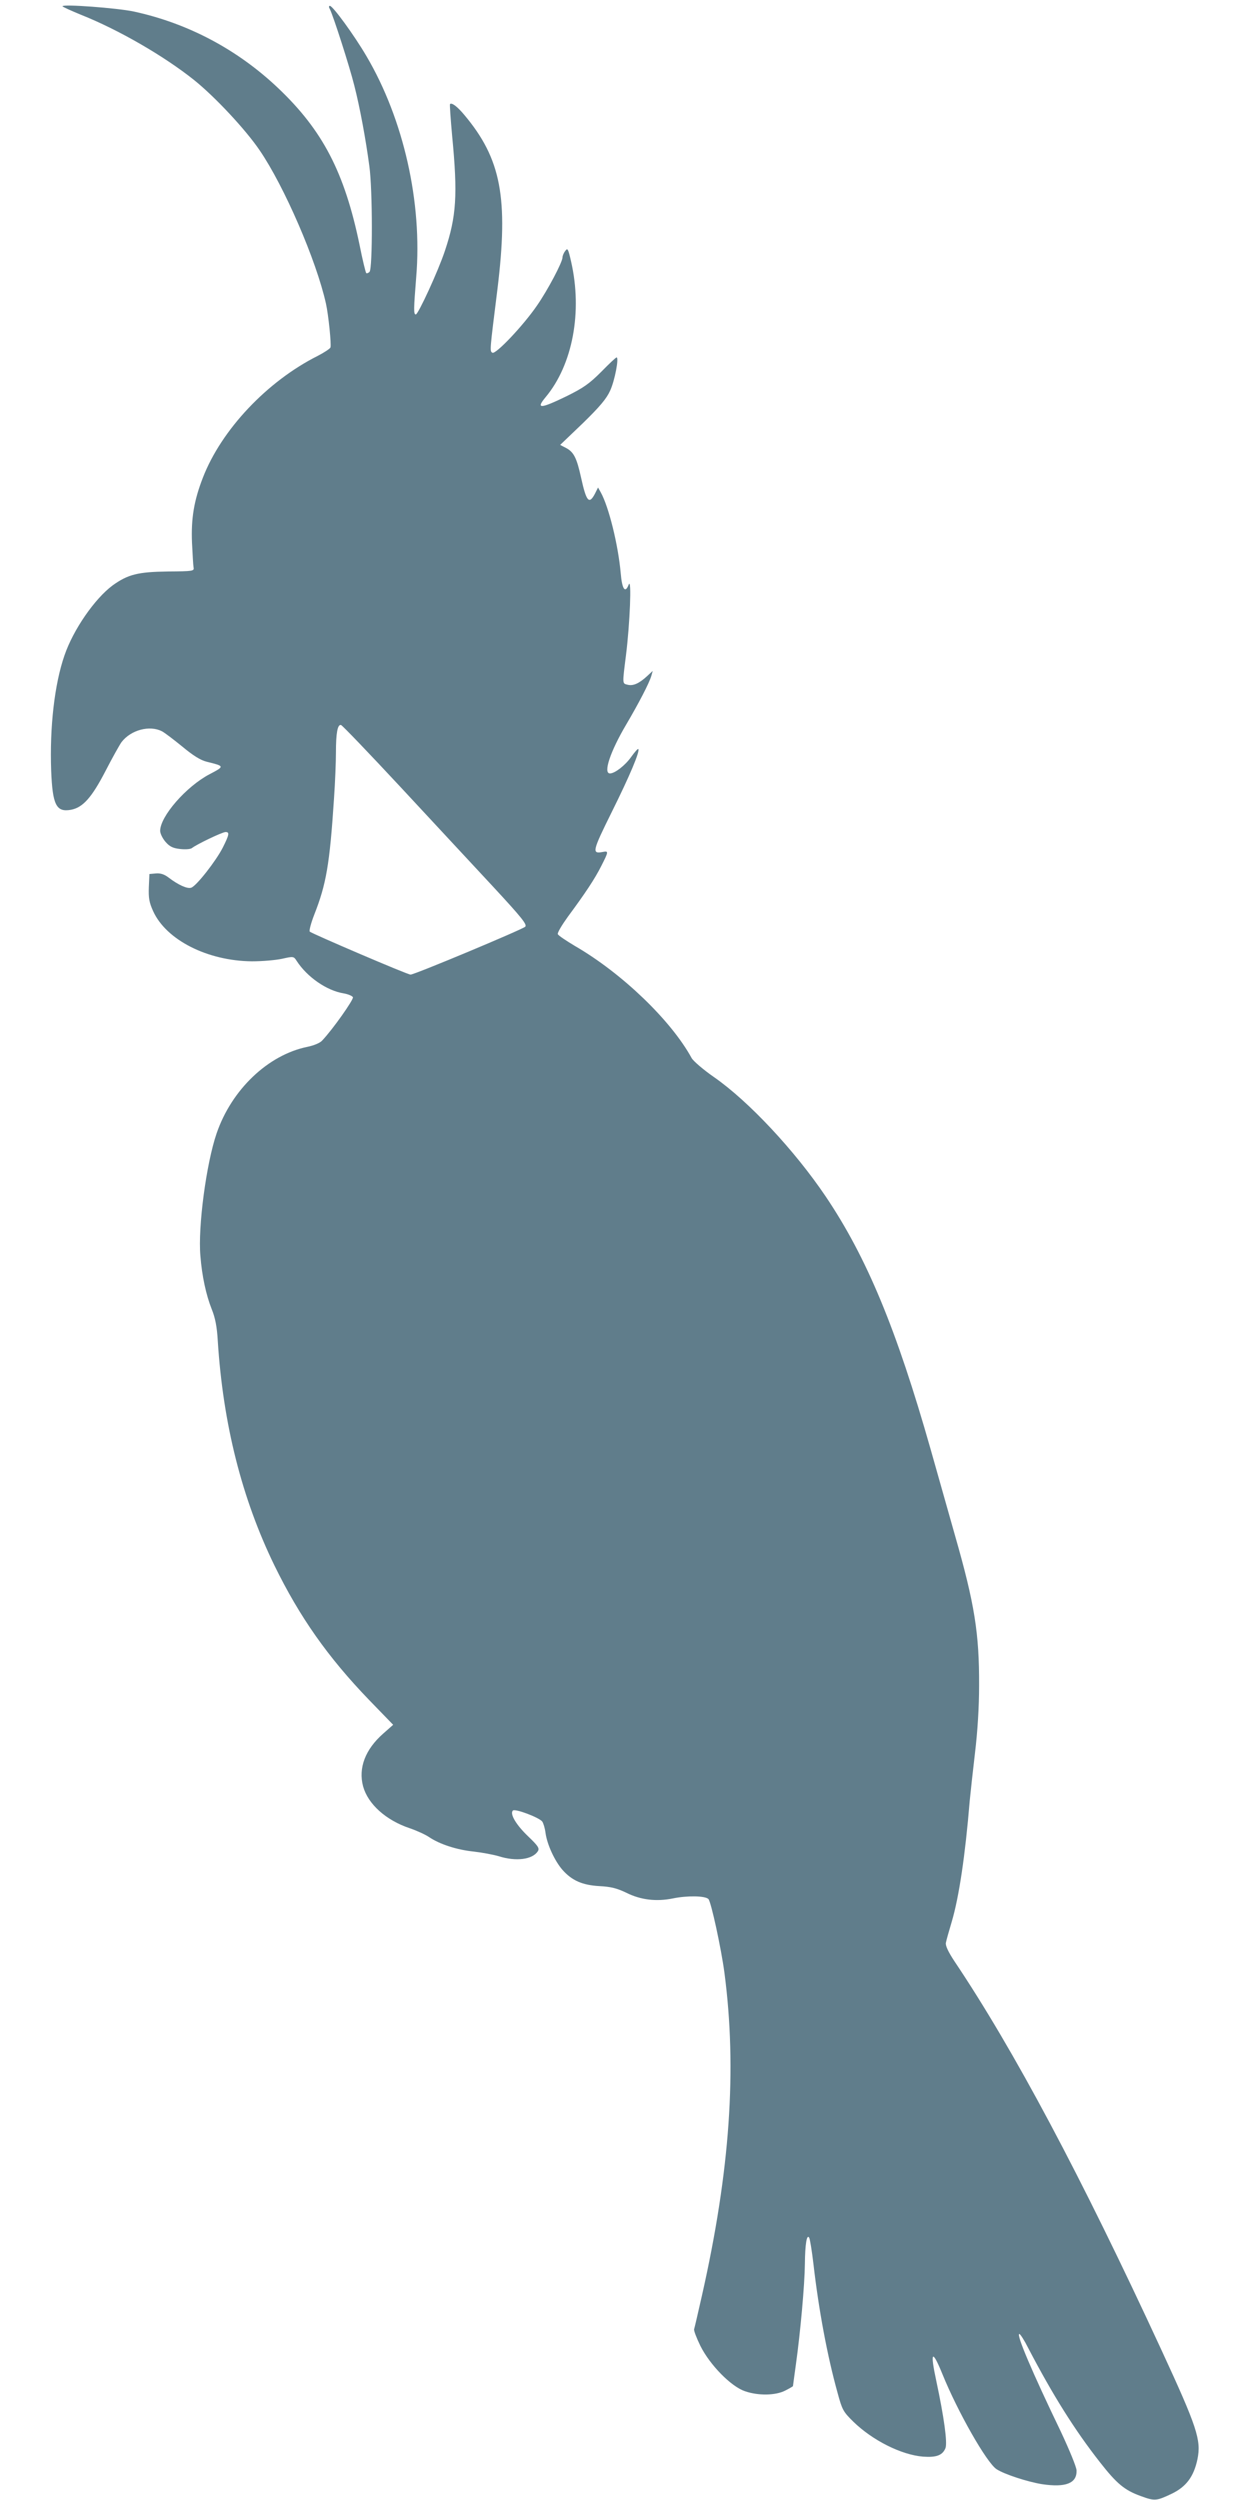 <?xml version="1.0" standalone="no"?>
<!DOCTYPE svg PUBLIC "-//W3C//DTD SVG 20010904//EN"
 "http://www.w3.org/TR/2001/REC-SVG-20010904/DTD/svg10.dtd">
<svg version="1.0" xmlns="http://www.w3.org/2000/svg"
 width="640pt" height="1280pt" viewBox="0 0 640 1280"
 preserveAspectRatio="xMidYMid meet">
<g transform="translate(0,1280) scale(0.1,-0.1)"
fill="#607d8b" stroke="none">
<path d="M320 12768 c0 -3 42 -22 93 -43 194 -77 427 -212 581 -335 107 -86
263 -253 335 -359 126 -184 291 -565 340 -786 13 -59 28 -208 23 -224 -2 -6
-32 -26 -65 -43 -259 -130 -493 -378 -588 -623 -46 -118 -61 -210 -56 -333 3
-59 6 -116 8 -127 4 -19 -2 -20 -131 -21 -154 -2 -205 -15 -283 -71 -92 -68
-202 -227 -247 -359 -51 -147 -76 -367 -68 -590 7 -176 26 -214 102 -200 61
12 106 63 176 198 35 68 72 134 82 148 48 63 144 88 207 56 15 -8 62 -44 105
-79 54 -45 92 -69 124 -77 93 -23 93 -23 15 -64 -120 -63 -253 -216 -253 -290
0 -14 13 -40 28 -57 21 -24 38 -32 75 -36 27 -3 52 -1 60 5 22 18 155 82 172
82 21 0 19 -13 -14 -79 -35 -69 -136 -198 -162 -206 -20 -7 -66 14 -116 52
-22 17 -42 23 -65 21 l-33 -3 -3 -68 c-2 -55 2 -78 22 -122 67 -148 279 -255
506 -257 53 0 122 6 154 13 58 13 60 13 75 -11 54 -83 154 -152 240 -166 23
-4 45 -13 48 -20 4 -12 -103 -164 -157 -221 -11 -13 -43 -26 -77 -33 -200 -41
-387 -218 -464 -443 -53 -155 -96 -479 -83 -627 8 -103 29 -200 58 -273 18
-44 27 -91 31 -162 27 -427 124 -809 290 -1150 129 -264 274 -470 484 -688
l124 -128 -51 -45 c-92 -81 -128 -176 -103 -270 25 -91 117 -174 240 -215 35
-12 79 -32 98 -45 55 -37 142 -65 228 -74 44 -5 102 -16 129 -24 88 -28 173
-17 200 26 9 15 1 27 -49 75 -62 59 -96 116 -79 133 11 11 133 -35 150 -56 6
-8 14 -34 17 -58 8 -60 47 -144 87 -190 49 -55 102 -78 190 -83 58 -3 89 -11
137 -34 74 -37 154 -46 238 -29 72 15 165 14 182 -3 14 -14 66 -256 82 -377
65 -494 29 -1015 -115 -1653 -20 -89 -38 -166 -40 -172 -3 -6 12 -45 32 -86
49 -98 157 -208 228 -232 69 -24 157 -22 206 3 22 11 40 22 40 23 0 2 7 52 15
111 23 164 45 409 46 515 1 102 10 154 22 134 4 -6 14 -68 22 -136 27 -235 71
-470 123 -657 24 -89 29 -98 82 -150 98 -95 245 -169 356 -178 69 -5 100 7
115 44 10 29 -7 155 -47 343 -33 153 -22 166 31 36 79 -195 227 -454 277 -487
39 -26 159 -65 233 -77 121 -18 179 4 177 70 0 17 -37 106 -80 198 -149 309
-230 501 -213 501 5 0 26 -33 46 -73 125 -239 236 -417 367 -584 86 -110 126
-143 209 -173 71 -26 80 -25 156 11 76 36 115 88 134 178 20 98 -2 164 -183
556 -413 894 -757 1540 -1061 1993 -33 50 -47 81 -44 95 2 12 16 61 30 108 37
125 69 339 92 619 4 41 16 152 27 245 13 108 21 234 21 345 1 267 -23 418
-123 767 -32 114 -89 314 -125 442 -175 616 -327 983 -538 1296 -158 234 -393
486 -571 610 -55 38 -107 83 -115 98 -105 192 -356 434 -598 574 -45 27 -84
53 -87 60 -3 7 21 47 52 90 88 119 138 194 171 260 37 73 38 77 7 71 -57 -11
-53 4 46 204 92 185 146 313 136 323 -2 3 -19 -16 -36 -40 -31 -44 -84 -85
-109 -85 -36 0 2 113 83 250 63 107 118 212 129 250 l7 25 -28 -26 c-41 -38
-72 -52 -100 -45 -28 7 -28 0 -9 151 20 159 30 401 14 362 -18 -47 -34 -25
-41 59 -13 145 -61 339 -102 413 l-14 25 -16 -32 c-30 -57 -44 -40 -71 83 -22
100 -37 130 -76 151 l-31 16 116 111 c87 85 121 125 140 167 24 52 46 170 33
170 -4 0 -39 -33 -79 -74 -61 -61 -91 -82 -178 -125 -134 -65 -158 -66 -106
-4 138 166 189 436 130 694 -15 66 -18 71 -30 54 -8 -10 -14 -25 -14 -33 0
-24 -76 -168 -131 -247 -70 -102 -211 -251 -228 -241 -14 9 -14 5 26 326 57
467 19 667 -170 892 -36 43 -64 64 -73 55 -2 -2 3 -75 11 -163 29 -301 22
-412 -37 -588 -34 -103 -137 -326 -149 -326 -12 0 -11 27 2 191 32 381 -64
808 -255 1132 -62 106 -172 257 -187 257 -6 0 -6 -7 0 -17 17 -33 101 -294
125 -391 29 -113 59 -277 77 -412 17 -122 17 -526 1 -542 -6 -6 -14 -9 -17 -6
-3 3 -19 68 -34 144 -77 372 -189 587 -418 804 -208 197 -461 331 -738 391
-84 18 -365 39 -365 27z m1731 -3998 c161 -173 373 -402 472 -508 150 -162
177 -196 166 -207 -17 -15 -566 -245 -587 -245 -16 0 -501 208 -516 220 -4 5
6 43 23 87 61 155 79 256 101 593 6 85 10 192 10 236 0 100 8 146 26 142 7 -2
144 -145 305 -318z"/>
</g>
</svg>
